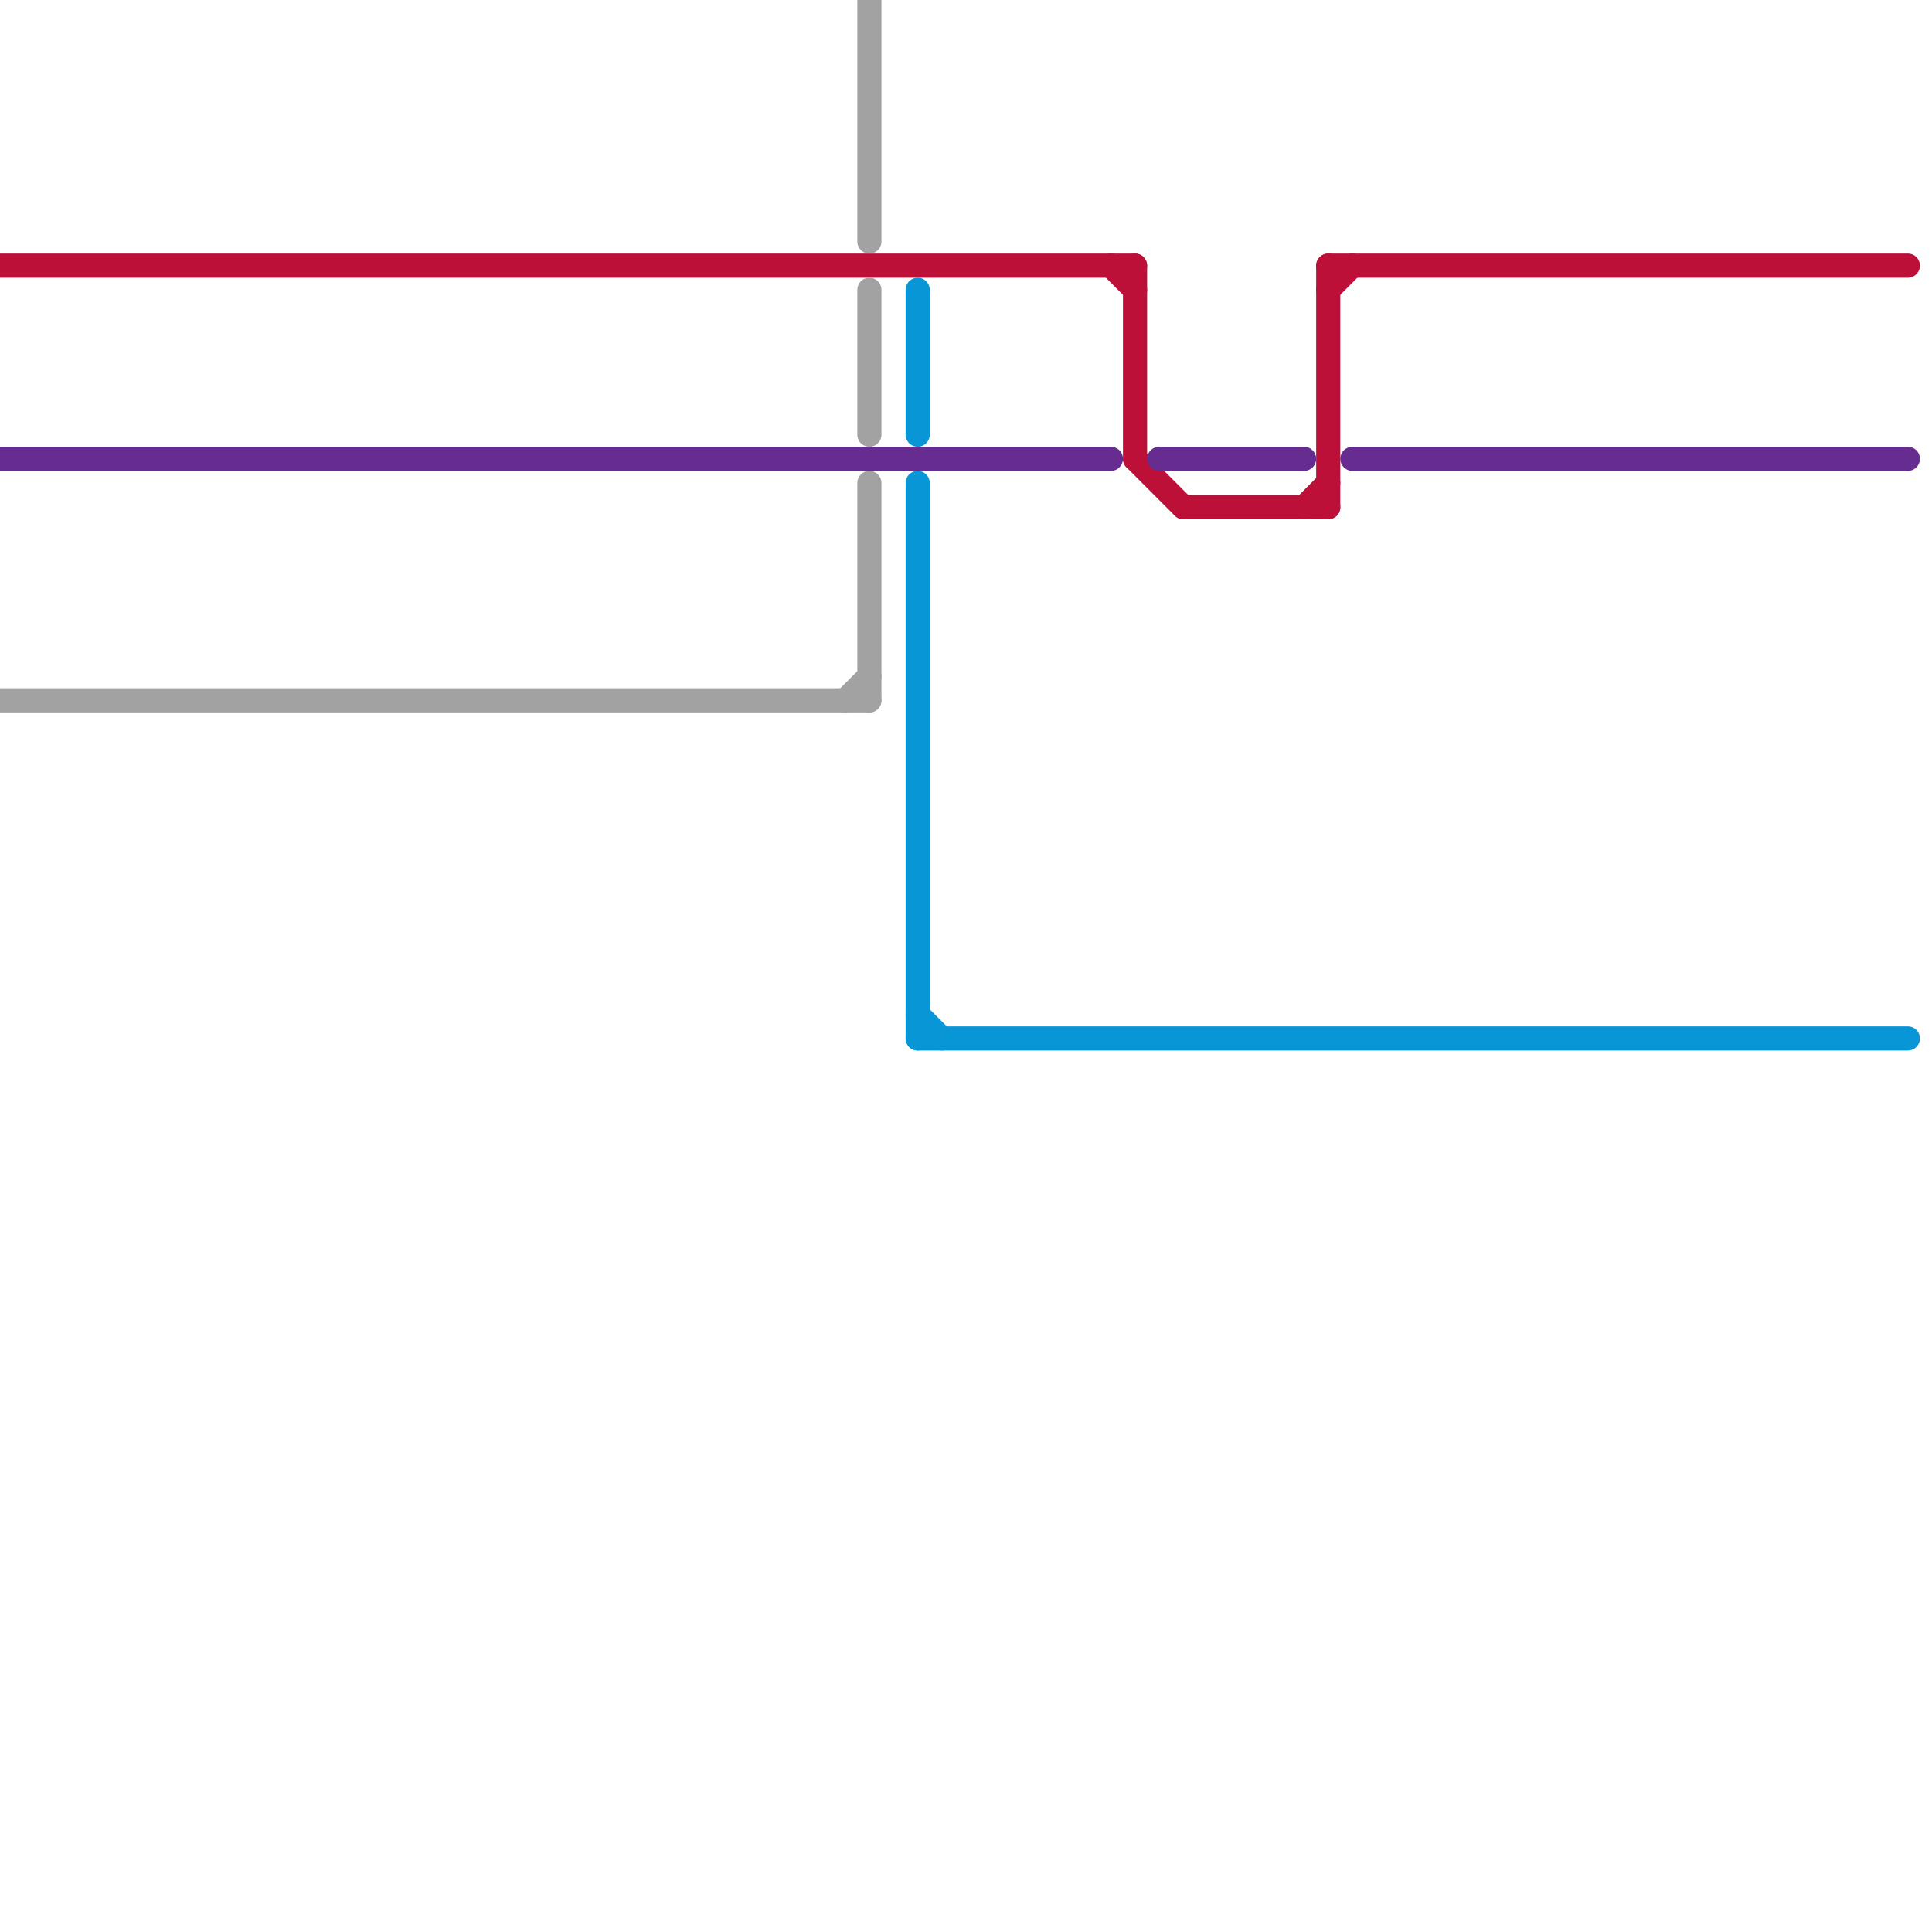 
<svg version="1.1" xmlns="http://www.w3.org/2000/svg" viewBox="0 0 80 80">
<style>text { font: 1px Helvetica; font-weight: 600; white-space: pre; dominant-baseline: central; } line { stroke-width: 1; fill: none; stroke-linecap: round; stroke-linejoin: round; } .c0 { stroke: #bd1038 } .c1 { stroke: #662c90 } .c2 { stroke: #a2a2a2 } .c3 { stroke: #0896d7 }</style><defs><g id="wm-xf"><circle r="1.2" fill="#000"/><circle r="0.9" fill="#fff"/><circle r="0.6" fill="#000"/><circle r="0.3" fill="#fff"/></g><g id="wm"><circle r="0.6" fill="#000"/><circle r="0.3" fill="#fff"/></g></defs><line class="c0" x1="47" y1="19" x2="49" y2="21"/><line class="c0" x1="49" y1="21" x2="55" y2="21"/><line class="c0" x1="0" y1="11" x2="47" y2="11"/><line class="c0" x1="47" y1="11" x2="47" y2="19"/><line class="c0" x1="55" y1="11" x2="55" y2="21"/><line class="c0" x1="46" y1="11" x2="47" y2="12"/><line class="c0" x1="54" y1="21" x2="55" y2="20"/><line class="c0" x1="55" y1="11" x2="79" y2="11"/><line class="c0" x1="55" y1="12" x2="56" y2="11"/><line class="c1" x1="56" y1="19" x2="79" y2="19"/><line class="c1" x1="0" y1="19" x2="46" y2="19"/><line class="c1" x1="48" y1="19" x2="54" y2="19"/><line class="c2" x1="36" y1="12" x2="36" y2="18"/><line class="c2" x1="36" y1="20" x2="36" y2="29"/><line class="c2" x1="0" y1="29" x2="36" y2="29"/><line class="c2" x1="35" y1="29" x2="36" y2="28"/><line class="c2" x1="36" y1="0" x2="36" y2="10"/><line class="c3" x1="38" y1="12" x2="38" y2="18"/><line class="c3" x1="38" y1="20" x2="38" y2="43"/><line class="c3" x1="38" y1="43" x2="79" y2="43"/><line class="c3" x1="38" y1="42" x2="39" y2="43"/>
</svg>
